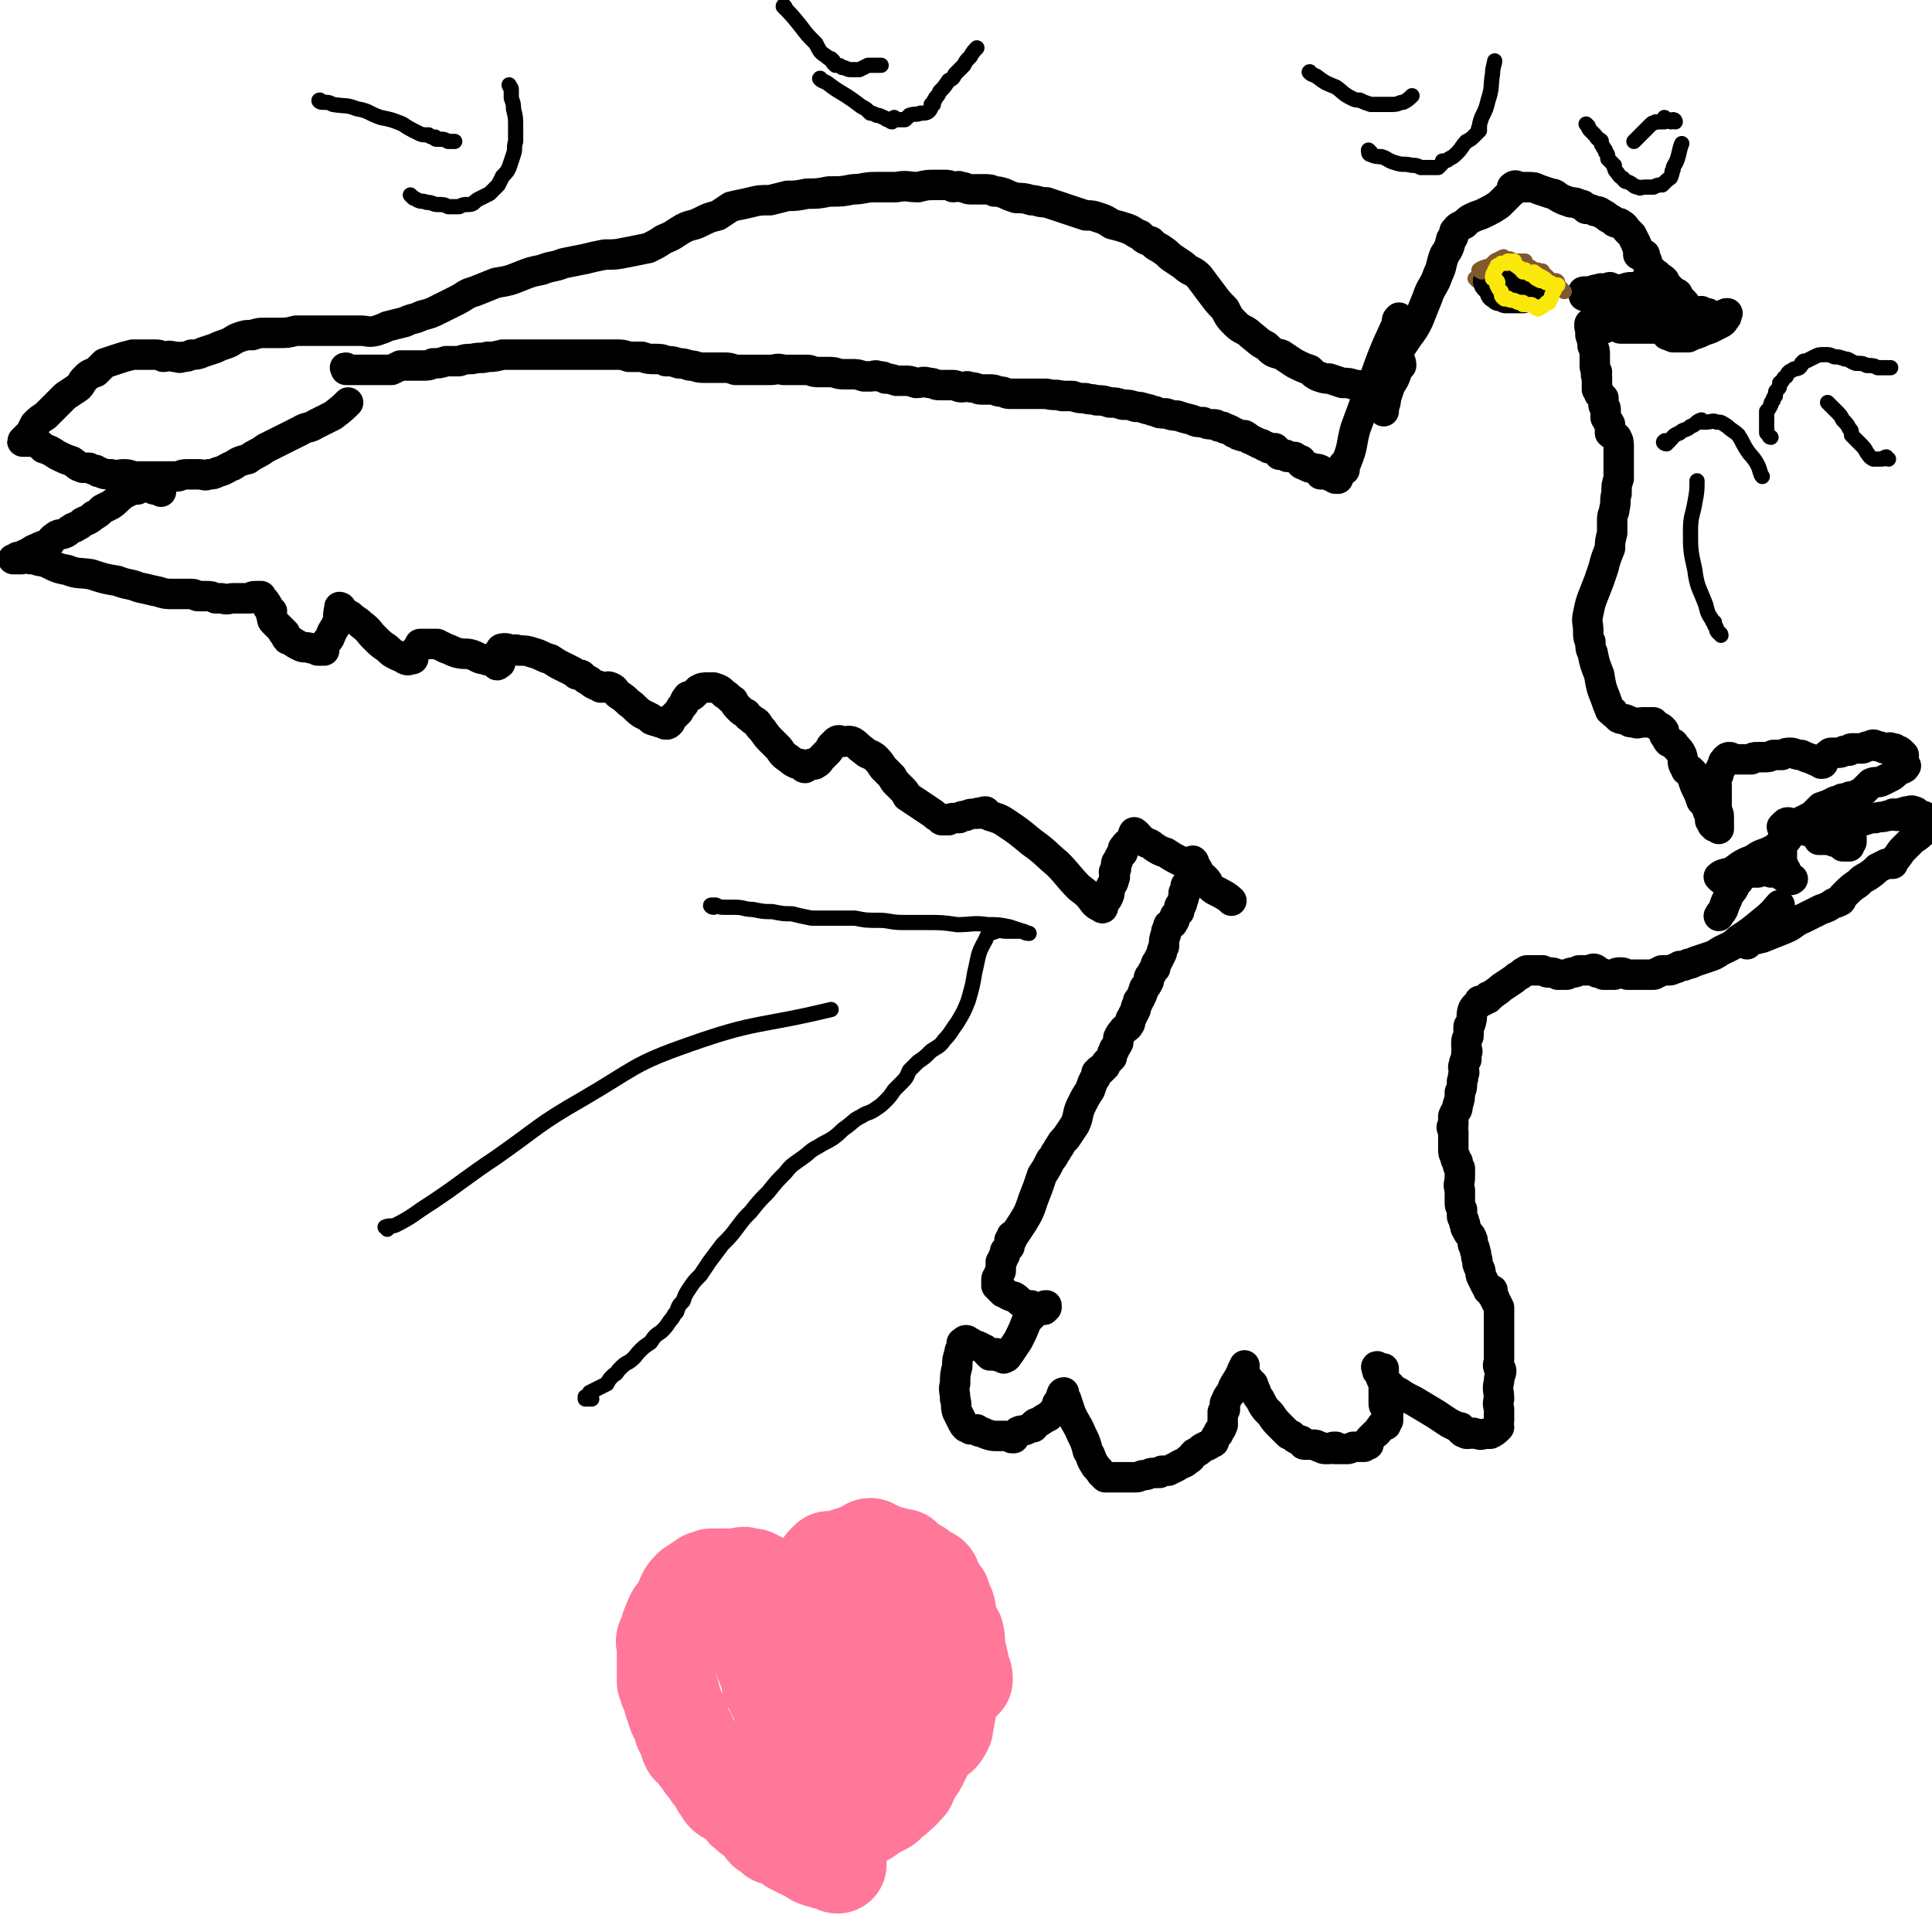 <svg viewBox='0 0 888 888' version='1.1' xmlns='http://www.w3.org/2000/svg' xmlns:xlink='http://www.w3.org/1999/xlink'><g fill='none' stroke='#000000' stroke-width='14' stroke-linecap='round' stroke-linejoin='round'><path d='M549,397c0,-1 -1,-2 -1,-1 0,0 0,1 0,2 0,1 1,1 0,3 0,1 0,1 -1,3 0,0 0,0 0,1 -1,1 -1,1 -1,1 0,1 0,1 0,1 0,0 0,0 -1,0 0,1 0,1 0,2 -1,0 0,0 0,1 -1,0 -1,0 -1,1 0,1 0,1 0,2 -1,1 0,1 -1,3 0,0 -1,0 -1,1 0,1 0,1 0,2 -1,1 -1,1 -2,2 0,2 0,2 -1,3 0,1 0,0 -1,1 -1,0 -1,0 -1,1 -1,2 -1,2 -1,3 -1,3 -1,3 -1,6 -1,2 -1,2 -1,3 -1,2 -1,2 -2,4 -1,1 -1,2 -1,3 -1,1 -1,1 -2,3 -1,1 -1,1 -1,3 -1,2 -1,2 -2,3 -1,3 -1,3 -2,5 -1,1 -1,1 -1,2 -1,2 -1,2 -1,3 -1,2 -1,2 -2,4 -1,1 0,2 -1,3 -1,2 -2,1 -3,3 -1,1 -1,1 -2,3 0,1 0,1 0,2 0,1 -1,1 -1,2 -1,1 -1,1 -1,2 -1,1 -1,2 -1,3 -1,1 -1,1 -2,2 -1,1 -1,1 -1,2 -1,1 -1,0 -1,1 -1,0 -1,0 -1,1 -1,0 -1,0 -1,0 0,1 0,1 -1,1 0,1 0,2 -1,3 -1,2 -1,2 -2,5 -2,3 -2,3 -4,7 -2,4 -1,5 -3,9 -2,3 -2,3 -4,6 -2,2 -2,2 -3,4 -1,1 -1,2 -2,3 -1,2 -1,2 -2,3 -2,4 -2,4 -4,7 -2,6 -2,6 -4,11 -2,6 -2,6 -5,11 -2,3 -2,3 -4,6 -1,1 0,1 -1,1 0,0 0,0 0,0 0,-1 0,-1 0,-1 0,0 0,0 0,1 0,0 0,0 0,1 0,0 -1,0 -1,0 0,0 0,1 0,1 0,1 0,1 0,2 -1,1 -1,1 -2,2 0,2 0,2 -1,3 0,1 0,1 -1,2 0,1 0,1 0,2 0,0 0,0 0,0 0,1 0,1 0,2 0,1 -1,1 -1,2 0,1 -1,1 -1,2 0,2 0,2 0,3 0,0 1,0 1,1 0,0 1,0 1,1 1,0 0,0 1,1 1,0 1,0 2,1 2,1 2,1 3,1 2,1 2,2 4,3 2,1 2,1 4,1 2,1 2,1 4,2 1,0 1,0 2,0 0,-1 0,0 0,0 1,-1 1,-1 1,-1 0,0 0,-1 0,-1 -1,0 -1,0 -2,1 -1,0 -1,0 -2,1 0,0 0,0 -1,1 0,0 0,0 0,0 -2,2 -2,2 -4,4 -2,5 -2,5 -4,9 -2,3 -2,3 -4,6 -1,1 -1,2 -2,2 -1,1 -1,0 -1,-1 -1,0 -1,0 -1,0 -1,0 -1,1 -2,0 0,0 0,0 0,-1 -1,0 -1,0 -1,1 -1,0 -1,0 -1,0 -1,0 -1,0 -1,0 -1,-1 -1,-1 -1,-1 -1,-1 -1,-2 -2,-2 -3,-2 -3,-1 -6,-3 -1,0 -1,-1 -2,-1 -1,0 -1,1 -1,1 -1,0 -1,0 -1,1 0,0 0,0 0,1 -1,2 -1,2 -1,3 -1,3 -1,3 -1,6 -1,4 -1,4 -1,8 -1,3 0,3 0,7 1,3 0,3 1,6 1,2 1,2 2,4 1,2 1,2 2,3 1,0 1,0 2,1 1,0 2,0 3,0 0,0 0,0 0,0 1,1 1,1 1,1 1,0 1,0 3,1 3,1 3,1 5,1 2,0 2,0 4,0 1,0 1,0 2,0 1,0 1,1 1,1 0,0 1,0 1,0 1,-2 1,-2 2,-3 2,-1 2,0 4,-1 2,-1 2,-1 3,-1 0,-1 0,-1 0,-1 1,-1 1,-1 2,-1 3,-2 3,-2 5,-3 3,-3 3,-3 4,-6 2,-2 1,-2 2,-4 0,-1 1,-1 1,-1 0,0 0,0 0,1 0,1 0,1 1,2 1,3 1,3 2,6 2,5 3,5 5,10 2,4 2,4 3,8 2,3 1,3 3,6 1,2 2,2 3,4 1,1 1,1 2,2 0,0 0,0 0,0 0,0 0,0 1,0 0,0 0,0 1,0 2,0 2,0 3,0 2,0 2,0 4,0 3,0 3,0 5,0 2,0 2,-1 4,-1 2,0 2,-1 4,-1 1,0 1,0 3,0 0,0 0,0 1,-1 1,0 2,0 3,0 2,-1 2,-1 4,-2 3,-2 3,-1 5,-3 2,-1 1,-1 3,-3 2,-1 2,-1 3,-2 3,-2 3,-1 5,-3 1,0 1,0 1,-1 1,-2 1,-2 2,-3 0,-1 0,-1 1,-2 0,0 0,0 0,0 1,-1 0,-1 1,-2 0,-1 0,-1 0,-3 0,-1 0,-1 0,-3 0,0 0,0 1,-1 0,-1 0,-1 0,-3 1,-2 1,-3 3,-5 1,-4 2,-4 4,-8 1,-2 1,-3 2,-4 0,-1 0,0 0,1 -1,1 -1,1 0,2 0,1 0,1 1,2 1,1 1,1 2,3 1,0 1,0 1,1 1,1 0,1 1,2 1,2 0,2 2,4 2,4 2,4 5,7 2,3 2,3 5,6 1,1 1,1 3,3 1,1 1,0 2,1 1,1 1,1 3,2 1,0 1,0 2,1 0,1 0,1 1,1 0,0 0,0 1,0 1,0 1,0 2,0 2,0 2,0 3,1 1,0 1,0 1,0 1,1 1,1 3,1 0,0 0,0 1,0 1,0 1,-1 2,-1 1,0 1,0 1,0 0,1 -1,1 0,1 0,0 0,0 1,0 2,0 2,0 4,0 1,0 1,0 3,-1 1,0 1,0 2,0 1,0 1,0 3,0 1,-1 1,-1 2,-1 0,-1 -1,-1 0,-1 0,-1 0,-1 1,-2 1,-1 1,-1 2,-2 2,-1 1,-2 3,-3 0,-1 0,-1 1,-1 0,0 1,0 1,0 0,-1 0,-1 1,-2 0,0 -1,0 0,-1 0,-1 0,-1 0,-2 0,0 0,0 0,0 0,-1 0,-1 0,-1 -1,-1 -1,-1 -1,-2 0,0 0,0 0,0 -1,-1 -1,-1 -1,-2 0,-3 0,-3 0,-7 0,-3 0,-3 0,-6 0,-1 0,-1 0,-2 0,-1 0,-1 0,-1 0,0 -1,0 -1,0 -1,0 -1,0 -1,0 -1,0 -1,-1 -1,-1 -1,0 0,1 0,2 0,1 1,0 1,1 1,1 0,1 1,3 1,1 1,1 2,2 1,0 1,0 2,1 0,0 0,0 0,1 2,1 2,1 4,2 3,2 3,2 7,4 5,3 5,3 10,6 3,2 3,2 6,4 2,1 2,1 4,2 1,0 1,0 1,0 1,0 0,1 0,1 1,1 1,1 1,1 1,1 1,0 2,1 1,0 1,0 1,0 2,0 2,-1 3,0 1,0 1,0 1,0 2,1 2,0 4,0 1,0 1,0 2,0 2,-1 2,-1 4,-3 0,0 0,0 0,0 0,0 0,0 0,0 -1,-2 0,-2 0,-3 0,-1 0,-1 0,-1 0,-2 0,-2 0,-3 0,0 0,0 0,-1 0,-2 -1,-2 0,-5 0,-4 -1,-4 0,-8 0,-3 1,-3 1,-5 0,-1 -1,-1 -1,-1 0,0 0,0 0,0 -1,-2 0,-2 0,-4 0,-5 0,-5 0,-9 0,-5 0,-5 0,-10 0,-2 0,-3 0,-5 -1,-2 -1,-2 -2,-4 0,-1 -1,-1 -1,-2 0,-1 0,-1 0,-2 -1,0 -1,1 -2,0 0,0 0,-1 -1,-2 -1,-2 -1,-2 -2,-4 -1,-2 0,-2 -1,-4 -1,-2 -1,-2 -1,-4 -1,-2 0,-2 -1,-4 0,-1 0,-1 -1,-3 0,-2 0,-2 -1,-4 -1,-1 -1,-1 -2,-3 -1,-1 0,-2 -1,-3 0,-2 -1,-2 -1,-3 0,-2 0,-2 0,-3 -1,-2 -1,-2 -1,-3 0,-3 0,-3 0,-6 -1,-3 0,-3 0,-6 0,-2 0,-2 0,-4 -1,-1 -1,-1 -1,-3 -1,-1 -1,-1 -1,-2 -1,-2 -1,-2 -1,-4 0,-2 0,-2 0,-4 0,-2 0,-2 0,-4 -1,-2 -1,-2 0,-3 0,-2 0,-2 0,-4 1,-3 2,-2 2,-5 1,-3 1,-3 1,-6 1,-2 1,-2 1,-5 1,-2 0,-2 1,-4 0,-2 -1,-2 0,-4 0,-1 0,-1 1,-2 0,-1 0,-1 0,-3 1,-1 0,-1 0,-3 0,-1 0,-1 0,-2 0,-2 1,-2 1,-3 0,-2 0,-2 0,-3 0,0 0,0 0,-1 0,0 0,0 0,0 0,-1 1,-1 1,-2 1,-3 0,-3 1,-6 1,-2 2,-2 3,-3 0,-1 0,0 1,-1 0,0 -1,0 -1,0 1,0 1,0 2,0 1,-1 1,-1 2,-1 0,-1 0,-1 0,-1 1,0 1,0 1,0 2,-2 3,-2 5,-4 3,-2 3,-2 6,-4 2,-2 2,-1 4,-3 1,0 1,-1 2,-1 1,0 2,0 3,0 1,0 1,0 2,0 1,0 1,0 2,0 2,1 2,1 3,1 2,0 2,0 4,1 2,0 2,0 4,0 1,0 1,-1 3,-1 2,0 2,-1 3,-1 2,0 2,0 3,0 1,0 1,0 2,0 1,-1 2,-1 3,0 0,0 0,1 0,1 0,0 1,0 1,0 1,0 1,0 2,1 1,0 1,0 1,0 2,0 2,0 4,0 1,-1 1,-1 3,-1 1,0 1,0 3,1 0,0 0,0 1,0 0,0 0,0 0,0 2,0 2,0 3,0 1,0 1,0 1,0 1,0 1,0 2,0 0,0 0,0 0,0 2,0 2,0 3,0 1,0 1,0 2,0 1,0 1,-1 2,-1 1,0 1,-1 2,-1 2,0 2,0 3,0 1,0 1,0 3,-1 1,0 1,0 2,-1 2,0 2,0 4,-1 1,0 1,0 3,-1 3,-1 3,-1 6,-2 3,-1 3,-1 6,-3 4,-2 5,-2 8,-5 6,-4 6,-4 12,-9 4,-3 6,-6 7,-7 '/><path d='M803,434c0,0 -2,-1 -1,-1 3,-1 4,-1 8,-2 5,-2 5,-2 10,-4 5,-2 4,-3 9,-5 4,-2 4,-2 8,-4 3,-1 3,-1 6,-3 1,0 1,0 3,-1 1,-1 0,-1 1,-2 0,0 0,0 1,-1 3,-3 3,-3 6,-5 2,-2 2,-2 4,-3 3,-2 3,-2 5,-4 2,-1 2,-1 4,-2 1,0 1,0 2,0 1,0 1,0 1,0 0,0 0,-1 0,-1 2,-2 2,-2 4,-5 2,-2 2,-2 5,-5 3,-2 3,-2 6,-5 1,-1 1,-2 3,-3 0,-1 1,-1 2,-1 0,0 -2,0 -2,0 -1,0 -1,-1 -1,-1 0,0 0,1 0,1 -1,-1 -1,-1 -2,-1 -1,-1 -1,-1 -1,-1 0,0 0,0 0,0 -1,0 -1,0 -2,0 -1,-1 -1,-2 -2,-2 -2,-1 -2,0 -3,0 -1,0 -1,0 -1,0 0,0 0,1 -1,1 -1,0 -1,-1 -1,0 -1,0 -1,0 -2,0 0,0 0,1 0,1 -1,0 -1,-1 -1,-1 -1,0 -1,0 -1,0 -1,1 -1,1 -3,1 -2,1 -2,0 -5,1 -2,0 -2,0 -5,1 -3,0 -3,-1 -6,0 -2,0 -2,0 -4,0 -1,0 -1,0 -1,0 -1,0 -1,0 -1,0 0,0 0,1 0,1 1,0 1,0 2,1 1,0 1,0 2,1 1,1 0,1 1,2 0,2 0,2 1,3 0,0 0,0 0,1 0,1 0,1 0,1 0,0 0,0 0,0 -1,1 -1,1 -1,1 0,1 0,1 0,1 -1,0 -1,0 -2,0 0,0 0,-1 0,-1 -1,0 -1,1 -1,1 -1,-1 -1,-1 -2,-2 0,0 0,0 0,0 -1,0 -1,0 -1,0 -2,0 -2,-1 -3,-1 -2,0 -2,0 -3,0 -1,0 -1,0 -2,0 0,0 0,0 0,0 -1,-2 -1,-2 -2,-3 -1,-1 -1,0 -2,-1 -2,0 -2,0 -3,-1 -1,0 -1,-1 -2,-1 -1,0 -1,0 -1,0 -1,0 -1,0 -1,0 -1,0 -1,0 -2,0 -1,-1 -1,-1 -1,-2 -1,0 -1,0 -2,1 0,0 0,0 -1,1 0,0 1,0 1,0 0,1 1,1 1,1 0,1 0,1 0,1 -1,1 0,1 0,2 -1,1 -1,1 -1,3 -1,2 -1,2 -1,5 0,1 0,1 0,3 0,1 0,1 0,2 0,0 0,0 0,0 0,0 0,0 0,1 1,0 1,0 1,1 1,1 1,1 1,2 1,1 1,1 1,2 0,1 0,1 0,1 0,0 0,0 0,0 0,0 0,0 1,0 0,0 1,0 1,0 0,0 -1,1 -1,0 -1,0 -1,-1 -2,-2 -1,0 -1,1 -1,1 -2,-1 -1,-2 -2,-2 -2,-1 -2,0 -4,0 -3,-1 -3,-1 -6,0 -2,0 -2,0 -4,0 -1,1 -1,0 -3,0 0,0 0,1 -1,1 0,0 0,0 -1,0 0,0 -1,0 -1,0 0,0 1,0 1,1 0,0 0,0 0,1 0,1 0,1 0,1 -1,1 -1,1 -2,3 -1,2 -2,2 -3,5 -1,2 -1,2 -2,5 -1,2 -1,1 -2,3 '/><path d='M791,404c0,0 -1,-1 -1,-1 2,-2 4,-1 7,-3 4,-3 4,-3 9,-5 4,-3 4,-2 8,-4 2,-1 2,-1 4,-3 1,-1 2,-1 3,-2 1,-1 1,-2 2,-3 1,-2 1,-2 2,-3 2,-2 2,-2 4,-3 2,-1 2,-1 4,-2 2,-2 2,-2 4,-4 3,-1 3,-1 5,-2 2,-1 2,-1 3,-1 2,-1 1,-1 3,-1 0,0 0,0 1,0 0,0 0,0 0,0 1,-1 1,-1 3,-1 2,-1 2,-1 4,-2 2,-2 2,-2 4,-4 2,-1 3,0 5,-1 2,-1 2,-1 4,-2 2,-1 2,-2 4,-3 1,-1 1,0 2,-1 1,0 0,-1 1,-1 0,0 0,0 0,0 0,0 -1,0 -1,0 0,-1 0,-2 0,-3 0,-1 0,-1 0,-2 -1,-1 -1,-1 -1,-1 -1,-1 -1,-1 -2,-1 -1,-1 -1,-1 -2,-1 -2,-1 -2,0 -4,0 -2,-1 -2,-1 -3,-1 -2,-1 -2,-1 -4,0 -2,0 -2,1 -3,1 -1,0 -2,0 -3,0 -1,0 -1,0 -2,0 -1,0 -1,1 -1,1 -1,0 -1,0 -2,0 -1,0 -1,1 -3,1 -1,0 -1,0 -3,0 -1,0 -1,0 -1,1 -1,0 -1,0 -1,0 -1,1 -1,1 -1,1 -1,1 -1,1 -1,2 0,1 0,1 -1,1 0,0 0,-1 -1,-1 -1,0 -1,0 -3,-1 -3,-1 -3,-1 -5,-2 -3,0 -3,-1 -5,-1 -2,0 -2,0 -4,1 -2,0 -2,0 -4,0 -2,1 -2,1 -4,1 -1,0 -1,0 -3,0 -2,0 -2,0 -3,1 -2,0 -2,0 -4,0 -1,0 -1,0 -3,0 -2,0 -2,-1 -3,-1 -1,0 -1,0 -2,1 0,0 0,0 0,1 -1,0 -1,0 -1,1 -1,2 -1,2 -2,4 0,2 -1,2 -1,3 -1,1 -1,1 -1,2 0,1 1,1 1,1 0,1 0,1 0,1 0,1 0,1 0,1 0,3 0,3 0,5 0,3 0,3 0,5 1,1 1,1 1,3 0,0 0,0 0,1 0,0 0,0 0,0 0,1 0,1 0,2 0,1 0,1 0,2 0,0 -1,-1 -1,-1 0,0 0,0 -1,0 0,-1 0,-1 -1,-1 0,-1 1,-1 1,-1 -1,-1 -2,0 -2,-1 0,0 0,-1 0,-1 0,-2 0,-2 -1,-3 -1,-3 -1,-3 -3,-5 -1,-3 -1,-3 -2,-5 -1,-2 -1,-2 -2,-5 0,-1 0,-1 0,-3 -1,0 -1,0 -1,-1 -1,0 -1,0 -2,0 0,-1 0,-1 -1,-2 -1,-2 0,-2 -1,-5 -1,-2 -1,-2 -3,-4 -1,-2 -1,-1 -3,-2 -1,-1 -1,-2 -2,-3 0,0 0,0 0,0 0,0 0,0 0,0 0,-2 0,-2 -1,-3 -1,-1 -2,-1 -3,-2 0,0 0,0 -1,-1 0,0 -1,0 -1,0 0,0 0,0 -1,0 -1,0 -1,0 -3,0 -2,0 -2,1 -4,0 -2,0 -2,0 -3,-1 -2,-1 -2,0 -4,-1 -1,-1 -1,-1 -2,-2 -1,0 0,-1 -1,-1 -1,-1 -1,0 -1,-1 -1,-2 -1,-2 -2,-5 -2,-5 -2,-5 -3,-11 -2,-5 -2,-5 -3,-10 -1,-2 -1,-2 -1,-5 -1,-2 -1,-2 -1,-5 0,-4 -1,-4 0,-8 1,-5 1,-5 3,-10 2,-5 2,-5 4,-11 1,-4 1,-4 3,-9 0,-3 0,-3 1,-7 0,-3 0,-3 0,-6 0,-3 1,-3 1,-5 1,-4 0,-4 1,-7 0,-4 0,-4 1,-7 0,-4 0,-4 0,-8 0,-3 0,-3 0,-6 0,-3 0,-3 -1,-5 -1,-1 -2,-1 -3,-2 0,-2 0,-2 0,-4 -1,-2 -1,-1 -2,-3 0,-2 0,-2 0,-4 0,-1 -1,-1 -1,-2 0,-1 0,-1 0,-3 -1,-1 -1,-1 -2,-2 0,-1 0,-1 -1,-2 0,-1 0,-1 0,-2 0,-2 0,-2 0,-4 -1,-1 0,-1 0,-2 -1,-2 -1,-2 -1,-3 0,-1 0,-1 0,-2 0,-1 0,-1 0,-3 0,-2 0,-2 -1,-4 0,-2 0,-2 -1,-5 0,0 0,0 0,-1 0,-1 0,-1 0,-3 -1,-1 0,-2 0,-1 0,0 -1,1 0,2 0,0 0,0 0,0 1,0 1,0 1,0 1,0 1,0 2,0 1,0 1,0 1,0 1,0 1,0 2,0 1,0 1,-1 2,-1 2,0 2,0 3,0 2,0 2,1 3,1 2,0 2,0 4,0 3,0 3,0 6,0 2,0 2,0 4,0 2,0 2,0 4,0 1,0 1,0 2,1 1,0 0,0 1,1 0,1 0,1 1,1 1,1 1,0 2,1 2,0 2,0 4,0 2,0 2,0 3,0 2,-1 2,-1 5,-2 2,-1 2,-1 5,-2 2,-1 2,-1 4,-2 2,-1 2,-1 3,-3 1,0 0,-1 1,-2 0,0 0,0 0,0 -1,0 -1,0 -2,1 -1,0 0,1 -1,1 -1,0 -1,0 -2,0 0,-1 0,0 0,0 -1,0 -1,0 -1,0 -1,0 -1,0 -1,0 -2,-1 -1,-1 -2,-2 -1,0 -1,0 -1,0 0,0 -1,0 -1,0 -1,0 -1,-1 -1,-1 -1,0 -1,1 -1,1 -1,0 -1,0 -2,-1 -1,0 -1,0 -2,-1 -2,-1 -2,-2 -3,-3 -2,-2 -2,-2 -3,-4 -2,-1 -2,-1 -4,-3 -1,-1 -1,-1 -2,-3 -1,-1 -1,-1 -3,-2 0,0 0,-1 -1,-1 -1,-1 -1,0 -1,-1 -1,-1 -1,-1 -2,-2 -1,-2 -1,-2 -1,-3 -1,-1 0,-1 -1,-2 0,0 0,0 0,-1 -1,0 -1,0 -1,0 -1,0 0,0 -1,0 0,-1 -1,0 -1,0 0,-1 0,-1 0,-2 0,-2 -1,-2 -1,-3 -1,-2 -1,-2 -2,-4 -1,-1 -1,-1 -2,-2 -1,-1 -1,-2 -3,-3 -1,-1 -1,0 -3,-1 -1,-1 -1,-1 -3,-2 -1,-1 -1,-1 -3,-2 -1,-1 -2,-1 -3,-1 -2,-1 -2,-1 -4,-1 -1,-1 -1,-2 -3,-2 -2,-1 -2,-1 -4,-1 -3,-1 -3,-1 -5,-2 -2,-1 -2,-2 -4,-2 -3,-1 -3,-1 -6,-2 -2,-1 -2,-1 -5,-1 -2,0 -2,0 -4,0 -1,-1 -2,-1 -3,0 0,0 1,1 1,1 0,1 0,0 -1,1 -1,1 -1,1 -2,2 -2,2 -2,2 -4,4 -3,2 -3,2 -7,4 -2,1 -3,1 -5,2 -2,1 -2,1 -4,3 -2,1 -3,1 -4,3 -1,0 0,1 -1,2 0,1 0,1 -1,2 -1,4 -1,4 -3,7 -2,5 -1,5 -3,9 -2,6 -3,5 -5,11 -2,5 -2,5 -4,10 -2,4 -2,4 -5,8 -2,3 -2,3 -4,6 -1,1 -1,1 -2,2 0,1 0,1 0,1 0,1 0,1 0,1 1,1 2,0 2,1 1,0 1,1 1,2 -1,1 -1,1 -2,3 -1,3 -1,3 -3,6 -1,3 -1,3 -2,6 0,3 -1,3 -1,5 0,0 0,1 0,1 0,0 0,-1 0,-1 0,-1 -1,0 -1,-1 0,-1 0,-1 0,-1 0,-1 0,-1 0,-1 0,0 0,0 0,0 -1,0 -1,0 -2,-1 0,0 0,0 0,-1 0,-1 0,-1 0,-1 -1,0 -1,1 -2,0 -1,0 0,-1 -1,-1 0,-1 0,-1 -1,-1 -1,-1 -1,-1 -3,-2 -1,-1 -1,-1 -3,-1 -3,-1 -3,-1 -6,-1 -3,-1 -3,-1 -6,-2 -2,0 -2,0 -5,-1 -2,-1 -2,-1 -4,-3 -3,-1 -3,-1 -7,-3 -3,-2 -3,-2 -6,-4 -4,-1 -4,-1 -7,-4 -4,-2 -3,-2 -7,-5 -3,-3 -4,-2 -7,-5 -3,-3 -3,-3 -5,-7 -3,-3 -3,-3 -6,-7 -3,-4 -3,-4 -6,-8 -3,-3 -4,-2 -7,-5 -3,-2 -3,-2 -6,-4 -2,-2 -2,-2 -5,-4 -2,-1 -2,-1 -4,-3 -3,-1 -3,-1 -5,-3 -3,-1 -3,-2 -6,-3 -3,-1 -3,-1 -7,-2 -3,-2 -3,-2 -6,-3 -3,-1 -3,-1 -6,-1 -3,-1 -3,-1 -6,-2 -3,-1 -3,-1 -6,-2 -3,-1 -3,-1 -6,-2 -4,0 -4,-1 -7,-1 -3,-1 -4,-1 -7,-1 -3,-1 -3,-1 -5,-2 -3,-1 -3,-1 -5,-1 -2,-1 -2,-1 -5,-1 -3,0 -3,0 -6,0 -2,0 -2,-1 -4,-1 -2,-1 -2,0 -4,0 -2,-1 -2,-1 -4,-1 -2,0 -2,0 -4,0 -4,0 -4,0 -8,1 -5,0 -5,-1 -10,0 -5,0 -5,0 -10,0 -5,0 -5,1 -10,1 -5,1 -5,1 -11,1 -5,1 -5,1 -10,1 -5,1 -5,1 -9,1 -4,1 -4,1 -8,2 -5,0 -5,0 -9,1 -4,1 -5,1 -9,2 -3,2 -3,2 -6,4 -4,1 -4,1 -8,3 -4,2 -4,1 -8,3 -5,3 -4,3 -9,5 -3,2 -3,2 -7,4 -5,1 -5,1 -10,2 -5,1 -5,1 -10,1 -5,1 -5,1 -9,2 -5,1 -5,1 -10,2 -5,2 -5,1 -10,3 -5,1 -5,1 -10,3 -5,2 -5,2 -11,3 -5,2 -5,2 -10,4 -4,1 -4,2 -8,4 -4,2 -4,2 -8,4 -4,2 -4,2 -8,3 -4,2 -4,1 -8,3 -4,1 -4,1 -8,2 -2,1 -2,1 -5,2 -4,1 -4,0 -7,0 -4,0 -4,0 -8,0 -4,0 -4,0 -8,0 -4,0 -4,0 -7,0 -4,0 -4,0 -7,0 -4,1 -4,1 -8,1 -3,0 -3,0 -6,0 -3,0 -3,0 -6,1 -3,0 -3,0 -6,1 -3,1 -3,2 -6,3 -3,1 -3,1 -5,2 -3,1 -3,1 -6,2 -2,1 -3,1 -5,1 -2,1 -2,1 -4,1 -2,1 -2,0 -3,0 0,0 0,0 0,0 -1,0 -1,0 -1,0 0,0 0,0 0,0 -3,-1 -3,0 -5,0 -2,-1 -2,-1 -4,-1 0,0 0,0 -1,0 0,0 0,0 0,0 -1,0 -1,0 -2,0 -4,0 -4,0 -7,0 -4,1 -4,1 -7,2 -3,1 -3,1 -6,2 -2,2 -2,2 -4,4 -3,1 -3,1 -5,3 -2,2 -1,2 -3,4 -3,2 -3,2 -6,4 -2,2 -2,2 -4,4 -3,3 -3,3 -5,5 -3,2 -3,2 -5,4 -1,2 -1,2 -2,4 -1,1 -1,1 -2,2 -1,1 -1,1 -1,1 -1,1 -1,1 0,1 0,0 0,0 0,0 1,-1 1,-1 2,0 2,0 2,0 3,0 2,1 2,1 4,3 3,1 3,1 6,3 4,2 4,2 7,3 3,2 2,2 5,3 2,0 2,0 3,0 2,1 2,1 3,1 1,1 1,1 2,1 2,1 2,1 5,1 3,1 3,0 6,0 3,0 3,1 6,1 4,0 4,0 7,0 2,0 2,0 5,0 3,0 3,0 6,0 2,0 2,-1 5,-1 2,0 2,0 5,0 3,0 3,1 5,0 2,0 2,0 4,-1 4,-1 4,-2 7,-3 3,-2 3,-2 7,-3 4,-3 4,-2 8,-5 4,-2 4,-2 8,-4 4,-2 4,-2 8,-4 3,-2 4,-1 7,-3 4,-2 4,-2 8,-4 4,-3 5,-4 7,-6 '/><path d='M160,170c-1,0 -1,-1 -1,-1 -1,0 0,0 0,1 1,0 1,0 3,0 2,0 2,0 3,0 2,0 2,0 4,0 1,0 1,0 2,0 1,0 1,0 3,0 1,0 1,0 2,0 2,0 2,0 4,0 2,-1 2,-1 4,-2 2,0 2,0 5,0 2,0 2,0 5,0 3,0 3,0 5,-1 3,0 3,0 6,-1 3,0 3,0 6,0 3,-1 3,-1 6,-1 4,-1 4,0 7,-1 3,0 3,0 7,-1 2,0 2,0 5,0 3,0 3,0 7,0 3,0 3,0 6,0 3,0 3,0 6,0 3,0 3,0 5,0 3,0 3,0 6,0 2,0 2,0 4,0 3,0 3,0 6,0 3,0 3,0 7,0 3,0 3,0 6,1 3,0 3,0 6,0 3,1 3,1 6,1 3,0 3,0 5,1 3,0 3,0 6,1 2,0 2,0 5,1 3,0 3,1 6,1 2,0 2,0 5,0 2,0 2,0 5,0 2,0 2,0 5,1 2,0 2,0 5,0 3,0 3,0 6,0 2,0 2,0 5,0 3,0 3,-1 6,0 2,0 2,0 5,0 3,0 3,0 6,0 2,0 2,1 5,1 2,0 3,0 5,0 4,0 3,1 7,1 2,0 2,0 4,0 2,0 2,0 5,1 1,0 1,0 3,0 2,0 2,-1 4,0 2,0 2,0 3,1 2,0 2,0 5,1 2,0 2,0 4,0 2,0 2,0 5,1 3,0 3,-1 6,0 3,0 2,1 5,1 3,0 3,0 6,0 2,0 2,1 4,1 2,0 2,-1 4,0 3,0 3,1 5,1 2,0 2,0 4,0 3,0 3,1 5,1 2,0 2,1 4,1 3,0 3,0 5,0 3,0 3,0 6,0 3,0 3,0 6,0 4,1 4,0 7,1 3,0 3,0 5,0 3,1 3,1 6,1 2,1 2,0 5,1 3,0 3,0 6,1 3,0 3,0 6,1 3,0 3,0 6,1 2,0 2,0 5,1 2,0 2,1 4,1 2,1 2,1 5,1 3,1 3,1 5,1 3,1 3,1 7,2 2,1 2,1 5,1 2,1 2,1 4,1 2,0 2,0 3,1 2,0 2,0 3,1 1,0 1,0 3,1 1,1 1,1 2,1 1,1 1,1 2,1 1,1 1,0 2,0 2,1 2,2 3,2 2,1 2,1 4,2 1,0 1,0 2,1 1,0 1,0 2,1 2,0 2,0 3,0 0,1 0,1 1,1 1,1 0,1 1,2 1,0 2,0 3,0 1,1 0,1 1,1 0,0 0,0 1,0 0,0 1,0 2,0 0,0 0,1 1,1 1,0 1,0 2,1 0,0 0,-1 0,0 0,0 0,0 0,1 1,1 1,0 2,1 2,1 2,1 3,1 2,1 2,0 4,1 0,0 0,1 0,1 0,0 0,0 0,1 0,0 0,0 1,0 1,0 1,0 2,0 1,0 1,1 2,1 1,0 1,1 2,1 0,0 0,0 0,0 1,0 1,0 1,0 '/><path d='M618,216c0,0 -1,-1 -1,-1 0,-2 2,-2 2,-3 3,-7 2,-8 4,-15 4,-11 4,-11 8,-21 5,-14 5,-14 11,-27 0,-2 0,-2 1,-3 '/><path d='M74,226c0,-1 0,-1 -1,-1 -1,-1 -1,0 -2,0 -1,0 -1,-1 -3,-1 -1,0 -1,0 -2,0 -1,0 -1,0 -2,0 -1,0 0,1 -1,1 -1,0 -1,0 -2,0 -2,1 -2,1 -4,2 -3,2 -3,3 -6,5 -2,1 -2,1 -4,2 -2,2 -2,2 -4,3 -2,2 -3,2 -5,3 -1,1 -1,1 -3,2 -1,1 -1,0 -2,1 -2,1 -1,1 -3,2 -2,1 -3,0 -5,2 -2,1 -1,2 -3,3 -3,1 -3,1 -5,2 -3,1 -3,2 -6,3 -1,1 -1,1 -3,1 -1,1 -2,1 -2,1 1,0 2,0 4,0 2,-1 2,-1 4,0 3,0 3,1 6,1 5,2 5,3 11,4 5,2 5,1 11,2 6,2 6,2 12,3 5,2 5,1 10,3 5,1 4,1 9,2 3,1 3,1 7,1 2,0 2,0 4,0 2,0 2,0 4,0 2,0 2,1 3,1 2,0 2,0 4,0 2,0 2,0 4,1 1,0 1,0 3,0 3,1 3,0 5,0 2,0 2,0 4,0 2,0 2,0 4,0 1,-1 1,-1 3,-1 1,0 1,0 2,0 0,0 0,0 0,0 0,0 0,0 0,1 0,0 1,0 1,1 1,0 1,1 1,1 1,1 1,1 1,2 1,1 1,1 2,2 0,1 -1,1 0,2 0,2 0,2 1,3 1,1 1,1 2,2 1,1 1,1 2,2 0,1 0,1 1,1 0,1 0,1 0,1 1,2 1,2 2,2 3,2 3,2 5,3 2,1 2,0 5,1 1,0 1,0 3,1 1,0 1,0 2,0 1,0 1,0 1,0 0,-1 0,-1 0,-2 1,-3 2,-2 3,-5 1,-3 2,-3 3,-6 1,-3 0,-3 1,-6 0,0 0,-1 0,-1 1,0 1,1 2,2 1,1 1,1 3,2 2,2 3,2 5,4 4,3 3,3 6,6 3,3 3,3 6,5 2,2 2,2 4,3 2,1 2,1 3,1 1,1 1,1 1,1 2,1 2,0 3,0 0,0 0,0 0,0 1,0 1,0 1,-1 0,-1 0,-1 1,-3 1,-1 1,-1 2,-3 0,0 1,0 1,0 0,0 0,0 0,0 2,0 2,0 3,0 2,0 2,0 4,0 2,1 2,1 4,2 3,1 2,1 5,2 4,1 4,0 7,1 3,1 3,2 6,2 1,1 1,0 3,1 1,0 1,-1 1,0 1,0 1,1 1,1 0,1 1,1 1,0 1,0 1,0 1,-1 -1,0 -1,0 -1,-1 0,-1 0,-1 0,-2 0,-1 0,-1 1,-2 0,-1 1,-1 2,-1 1,0 1,0 3,1 1,0 2,-1 3,0 4,0 4,0 7,1 4,1 4,2 8,3 3,2 3,2 5,3 2,1 2,1 4,2 2,1 2,1 3,2 2,0 2,0 3,1 1,1 1,1 3,2 1,1 1,1 3,2 1,0 1,0 2,1 0,0 0,0 0,0 1,0 1,0 2,0 1,0 1,-1 3,0 2,1 1,1 3,3 3,2 3,2 5,4 3,2 3,3 6,5 2,1 2,1 4,2 0,0 0,1 1,1 2,1 2,0 3,1 2,0 2,1 3,1 1,0 1,0 2,-1 0,0 0,0 0,0 1,-2 1,-2 2,-3 1,-1 1,-1 2,-2 1,-2 1,-2 2,-3 1,-1 0,-1 1,-2 0,-1 1,-1 1,-1 0,-1 0,-1 1,-1 1,0 1,0 2,-1 1,-1 1,-1 2,-2 2,-1 2,-1 5,-1 1,0 1,0 2,0 3,1 3,1 5,3 2,1 2,2 4,3 1,2 1,2 3,4 1,1 1,1 3,2 1,2 1,1 3,3 2,1 2,1 3,3 3,3 2,3 5,6 2,2 2,2 4,4 2,3 2,3 5,5 1,1 1,1 3,2 2,0 2,0 3,1 0,0 0,0 0,0 0,1 1,1 1,1 2,-1 1,-1 3,-2 1,0 1,1 2,0 2,-1 1,-1 3,-3 1,-1 1,-1 2,-2 1,-1 1,-1 2,-3 1,-1 1,-1 2,-2 1,-1 2,-1 3,0 2,0 3,-1 5,0 3,2 2,2 5,4 2,2 2,1 5,3 2,2 2,2 4,5 2,2 2,2 4,4 1,2 1,2 2,3 1,1 1,1 2,2 2,2 2,2 3,4 3,2 3,2 6,4 3,2 3,2 6,4 1,1 1,1 3,2 1,0 0,1 1,1 1,0 1,0 2,0 0,-1 0,0 1,0 1,-1 1,-1 3,-1 0,0 0,0 0,0 1,0 1,0 2,0 1,-1 1,-1 3,-1 2,-1 2,-1 5,-1 1,-1 1,0 2,0 1,-1 1,-1 2,-1 0,0 0,0 0,0 1,1 1,1 2,2 3,1 4,1 7,3 6,4 6,4 12,9 7,5 6,5 12,10 5,5 5,6 10,11 4,3 4,3 7,7 1,1 1,1 3,2 0,0 1,1 1,0 0,0 -1,-1 0,-2 0,-1 1,-1 2,-2 1,-2 1,-2 1,-4 1,-3 2,-3 2,-5 1,-1 0,-2 0,-3 0,-1 1,-1 1,-2 0,-1 0,-1 0,-2 0,-1 1,-1 1,-2 1,-2 1,-2 2,-3 0,-2 0,-2 1,-3 1,-2 2,-1 3,-3 1,-1 0,-1 1,-3 0,0 0,-1 1,0 0,0 0,0 1,1 1,1 0,1 2,2 2,2 3,1 5,3 3,2 3,2 6,3 3,2 3,2 7,4 2,1 2,1 4,2 2,1 2,0 3,1 1,1 1,2 1,3 2,1 2,1 3,2 2,2 1,3 4,5 4,2 6,3 8,5 '/><path d='M763,133c-1,0 -1,-1 -1,-1 -1,0 -2,1 -2,1 -2,0 -2,-1 -3,-1 0,-1 0,-2 0,-2 -1,0 -1,1 -3,1 -2,1 -2,1 -4,1 -3,0 -3,1 -5,1 -1,0 -1,0 -2,0 -1,0 -1,0 -2,0 -1,0 -1,-1 -1,-1 -1,0 -1,1 -2,1 -2,0 -2,-1 -3,0 -3,0 -3,1 -5,1 -1,0 -2,0 -2,0 -1,0 0,1 0,1 0,1 0,1 0,1 2,1 2,0 4,1 3,2 3,2 5,4 4,1 4,1 8,1 4,2 4,2 8,3 5,0 5,0 11,0 2,1 4,1 4,1 '/></g>
<g fill='none' stroke='#81592F' stroke-width='7' stroke-linecap='round' stroke-linejoin='round'><path d='M679,129c0,0 -1,-1 -1,-1 1,-1 2,-1 4,-2 1,-1 1,-1 3,-1 1,-1 1,-1 2,0 0,0 0,0 1,0 0,0 0,0 1,0 0,0 0,0 1,0 1,0 1,0 2,0 2,1 1,1 3,1 1,0 1,0 3,0 1,0 1,0 2,1 1,1 1,1 2,2 1,0 1,1 2,1 '/></g>
<g fill='none' stroke='#000000' stroke-width='14' stroke-linecap='round' stroke-linejoin='round'><path d='M700,133c0,0 0,0 -1,-1 -1,0 -1,0 -2,0 -1,-1 0,-1 -1,-1 0,-1 0,-1 0,-1 -1,0 -1,1 -2,1 0,-1 0,-1 0,-2 0,0 0,0 0,0 0,0 -1,0 -1,0 -1,0 -1,0 -1,0 0,0 0,0 0,0 -1,0 -1,0 -2,0 -2,0 -2,0 -3,0 -1,0 -1,0 -2,0 0,0 -1,0 -1,0 0,1 0,1 1,2 0,0 0,0 1,0 0,0 0,0 1,0 0,1 0,1 0,2 0,1 0,1 0,1 0,1 1,1 1,1 1,1 1,1 1,1 0,0 0,0 1,-1 0,0 0,-1 0,0 1,0 0,1 1,1 0,1 0,0 1,1 1,0 1,0 2,0 1,0 1,0 2,0 1,0 1,0 1,0 1,0 2,0 3,0 1,-1 1,-2 2,-3 1,0 2,0 2,0 0,0 -1,0 -1,0 -1,-1 -1,-1 -1,-2 -1,-2 0,-2 -1,-3 -1,-1 -1,-1 -2,-2 -1,0 -1,0 -1,1 0,0 0,0 0,0 -1,1 -1,1 -1,2 -1,2 -1,3 -2,4 '/></g>
<g fill='none' stroke='#81592F' stroke-width='7' stroke-linecap='round' stroke-linejoin='round'><path d='M681,125c0,0 -2,-1 -1,-1 1,-1 2,-1 5,-2 1,-1 1,-1 2,-2 2,-1 2,-1 4,-2 0,0 0,0 0,1 2,0 2,0 3,0 2,1 2,1 4,1 1,0 1,0 2,0 0,0 1,0 1,0 0,0 -1,1 0,1 0,1 0,1 1,1 2,1 2,1 3,2 2,0 2,0 3,1 1,0 1,-1 1,0 0,0 0,0 0,1 1,0 1,0 2,1 1,1 1,1 2,2 1,0 1,0 2,0 1,0 1,1 1,1 0,0 -1,0 0,1 0,0 0,0 1,1 1,1 1,1 2,2 '/></g>
<g fill='none' stroke='#FAE80B' stroke-width='7' stroke-linecap='round' stroke-linejoin='round'><path d='M711,130c0,0 -1,0 -1,-1 -1,0 -1,0 -2,0 -2,-1 -2,-1 -3,-2 -1,-1 -1,-1 -2,-1 -1,-1 -1,-1 -2,-1 0,-1 0,-1 0,-1 -1,0 -1,1 -1,1 -1,-1 -1,-2 -2,-2 -1,-1 -2,-1 -2,-2 -1,0 0,0 0,-1 0,0 0,1 -1,1 0,0 0,0 -1,-1 0,0 0,0 -1,0 0,0 0,0 0,1 -1,0 -1,0 -1,0 0,0 0,0 0,0 -1,0 -1,0 -2,0 0,0 0,0 -1,1 -1,0 -1,0 -1,1 -1,1 -1,1 -1,2 -1,1 -1,1 -1,3 0,0 0,0 0,0 0,0 1,0 1,0 1,1 1,1 1,1 1,1 0,1 0,2 1,2 1,2 2,3 0,2 0,2 1,3 1,1 1,0 2,0 1,1 1,1 2,1 2,0 2,1 3,1 1,0 1,0 2,0 0,1 0,1 0,1 1,0 1,0 2,0 1,0 1,0 2,0 1,1 1,1 2,1 1,1 0,1 1,1 0,0 0,0 1,-1 1,0 1,0 2,-1 0,0 0,0 1,-1 0,0 1,0 1,0 0,-1 0,-1 1,-2 0,-1 0,-1 1,-3 1,-1 0,-1 1,-2 0,-1 1,-1 1,-1 0,0 -1,0 -1,0 -1,0 -1,0 -1,0 -1,-1 -1,-1 -2,-1 -2,-2 -2,-2 -4,-3 -2,-1 -3,-2 -3,-2 '/></g>
<g fill='none' stroke='#000000' stroke-width='7' stroke-linecap='round' stroke-linejoin='round'><path d='M178,565c0,-1 -1,-1 -1,-1 2,-1 3,0 5,-1 8,-4 8,-5 16,-10 15,-10 15,-11 30,-21 20,-14 19,-15 40,-27 24,-14 23,-16 49,-25 31,-11 32,-8 65,-16 '/><path d='M328,417c-1,0 -2,-1 -1,-1 0,0 1,0 2,0 2,1 2,1 4,1 3,0 3,0 5,0 4,0 4,1 8,1 5,1 5,1 9,1 5,1 5,1 9,1 4,1 4,1 9,2 5,0 5,0 10,0 5,0 5,0 10,0 5,1 5,1 11,1 5,0 5,1 11,1 5,0 5,0 10,0 8,0 8,0 15,1 7,0 7,-1 14,0 5,0 5,0 10,1 3,1 3,1 6,2 1,1 3,1 3,1 -1,0 -2,-1 -3,-1 -1,0 -1,0 -2,0 -1,0 -1,0 -2,0 -1,0 -1,0 -1,0 -2,0 -2,0 -3,0 -2,0 -2,-1 -4,0 -3,1 -4,1 -5,4 -4,7 -3,7 -5,15 -1,6 -1,6 -3,13 -2,5 -2,5 -5,10 -3,4 -3,5 -6,8 -2,3 -3,3 -6,5 -3,3 -3,3 -6,5 -2,2 -2,2 -4,4 -1,2 -1,3 -3,5 -2,2 -2,2 -4,4 -2,3 -2,3 -4,5 -2,2 -2,2 -5,4 -3,2 -3,1 -6,3 -4,2 -3,2 -7,5 -3,2 -2,2 -6,5 -3,2 -4,2 -7,4 -4,2 -4,3 -7,5 -4,3 -5,3 -8,7 -4,4 -4,4 -8,9 -4,4 -4,4 -8,9 -3,3 -3,3 -6,7 -3,4 -3,4 -7,8 -3,4 -3,4 -6,8 -2,3 -2,3 -4,6 -3,3 -3,3 -5,6 -2,3 -2,3 -3,6 -2,2 -2,2 -3,5 -2,2 -1,2 -3,4 -2,3 -2,3 -4,5 -3,2 -3,2 -5,5 -3,2 -3,2 -5,4 -2,2 -2,3 -5,5 -2,1 -2,1 -4,3 -2,2 -1,2 -3,3 -2,2 -2,2 -3,4 -2,1 -2,1 -4,2 -2,1 -2,1 -4,2 0,1 0,1 -1,2 0,0 -1,0 -1,0 0,0 0,1 0,1 0,0 1,0 1,0 1,0 1,0 2,0 '/><path d='M148,47c-1,0 -2,-1 -1,-1 0,0 0,0 1,1 3,0 3,0 5,1 6,1 6,0 11,2 6,1 5,2 11,4 5,1 5,1 10,3 3,2 3,2 7,4 2,1 2,1 5,1 1,1 1,1 3,1 0,1 0,1 1,1 0,0 0,0 0,0 1,0 1,0 2,0 1,0 1,0 3,1 1,0 2,0 3,0 '/><path d='M190,91c-1,-1 -2,-2 -1,-1 0,0 1,1 3,2 2,1 2,0 4,1 3,0 3,1 5,1 3,0 3,0 5,1 3,0 3,0 5,0 2,-1 2,-1 4,-1 1,0 2,0 3,-1 1,-1 1,-1 3,-2 2,-1 2,-1 4,-2 2,-2 2,-2 4,-4 1,-2 1,-2 2,-4 2,-2 2,-2 3,-4 1,-3 1,-3 2,-6 1,-3 0,-3 1,-6 0,-3 0,-3 0,-7 0,-4 0,-4 -1,-8 0,-2 0,-2 -1,-5 0,-2 0,-2 0,-4 0,-1 -1,-1 -1,-2 '/><path d='M361,4c0,-1 -1,-2 -1,-1 3,3 4,4 8,9 3,4 3,4 7,8 2,4 2,4 5,6 1,1 1,1 2,1 0,0 0,0 1,1 0,0 -1,0 0,1 0,0 0,0 1,1 0,0 0,0 0,0 2,0 2,0 3,1 2,0 2,1 4,1 2,0 2,0 4,0 2,-1 2,-1 4,-2 3,0 5,0 6,0 '/><path d='M378,37c0,0 -2,-1 -1,-1 0,1 1,1 3,2 4,3 4,3 9,6 3,2 3,2 7,5 2,1 2,1 4,3 1,0 1,0 3,1 1,0 1,0 3,1 1,0 1,1 2,1 1,0 1,1 2,1 1,-1 1,-1 1,-2 0,0 0,1 1,1 1,0 1,0 3,0 0,0 0,0 1,0 1,-1 1,-1 2,-2 0,0 0,0 0,0 3,-1 3,0 5,-1 2,0 3,0 4,-1 1,-1 1,-2 1,-3 1,0 1,0 1,0 0,-1 0,-1 0,-1 0,-1 1,-1 1,-2 1,-1 1,-1 2,-3 2,-2 2,-2 4,-5 2,-1 2,-1 3,-3 2,-2 2,-2 4,-4 1,-2 1,-2 3,-4 1,-2 2,-3 3,-4 '/><path d='M603,34c0,0 -2,-1 -1,-1 0,1 1,1 3,2 4,3 4,3 9,5 3,2 3,3 7,5 2,1 2,1 4,1 2,1 2,1 5,2 2,0 2,0 5,0 3,0 3,0 5,0 3,0 3,-1 5,-1 2,-1 3,-2 4,-3 '/><path d='M630,70c0,0 -1,-1 -1,-1 0,1 0,2 1,2 2,1 3,1 5,1 3,1 3,2 7,3 3,1 3,0 7,1 2,0 2,0 4,1 3,0 3,0 5,0 1,0 2,0 3,0 1,-1 1,-1 1,-1 1,-1 1,-1 1,-2 1,0 2,0 3,-1 2,-1 2,-1 4,-3 2,-2 2,-3 4,-5 2,-1 2,-1 4,-3 1,-1 1,-1 2,-2 0,-1 -1,-1 0,-1 0,-2 0,-2 1,-5 2,-4 2,-4 3,-8 2,-6 1,-6 2,-12 0,-3 1,-5 1,-6 '/><path d='M770,56c0,0 0,-1 -1,-1 -1,0 -1,1 -1,1 -1,-1 -1,-1 -2,-1 -1,-1 -1,-1 -1,-1 0,0 0,0 0,1 0,0 0,1 0,1 0,0 -1,-1 -1,0 -1,0 -1,0 -1,0 -1,0 -1,0 -1,0 -1,0 -1,0 -1,0 -1,1 -1,0 -2,1 -2,2 -2,2 -4,4 -1,1 -1,1 -3,3 0,0 -1,1 -1,1 '/><path d='M730,58c0,0 -1,-1 -1,-1 1,1 1,2 2,3 1,1 1,1 2,2 1,1 1,2 2,2 0,1 1,0 1,1 0,0 0,1 0,1 0,1 1,1 1,2 1,1 1,1 1,2 1,1 1,1 1,3 1,1 1,1 2,2 0,0 0,0 0,0 1,1 0,1 1,1 0,1 0,2 1,3 1,1 1,2 3,3 1,2 1,1 3,2 2,1 2,2 4,2 1,1 1,0 3,0 2,0 2,0 4,0 2,-1 2,-1 4,-1 1,-1 1,-1 2,-2 1,-1 2,-1 2,-2 1,-2 0,-2 1,-3 0,-2 1,-2 2,-5 1,-3 1,-5 2,-7 '/><path d='M868,211c-1,0 -1,-1 -1,-1 -1,0 -1,1 -2,1 -1,0 -1,0 -2,0 -1,0 -2,0 -2,0 -2,-1 -2,-2 -3,-3 -1,-2 -1,-2 -3,-4 -1,-1 -1,-1 -2,-2 -1,-1 -1,-1 -2,-2 0,-2 0,-2 -1,-3 -1,-2 -1,-2 -3,-4 -1,-2 -1,-2 -3,-4 -2,-2 -3,-3 -4,-4 '/><path d='M814,201c-1,0 -1,-1 -1,-1 -1,-1 -1,-1 -1,-1 0,-3 0,-3 0,-5 0,-3 0,-3 0,-5 1,-1 1,-1 2,-3 0,-1 0,-1 1,-2 0,-1 0,-1 1,-2 0,-2 0,-2 1,-3 1,-1 1,-1 1,-3 2,-1 1,-2 3,-3 1,-2 1,-2 3,-3 1,-1 1,0 3,-1 1,-1 1,-1 1,-2 1,-1 1,-1 1,-1 1,0 1,0 1,0 2,-1 2,-1 4,-2 2,-1 2,-1 5,-1 2,0 2,0 4,1 2,0 2,0 5,1 2,0 2,1 5,2 3,0 3,0 5,1 3,0 3,0 5,1 3,0 5,0 6,0 '/><path d='M791,292c0,-1 -1,-1 -1,-1 0,-1 0,0 0,0 -1,-1 -1,-1 -1,-2 0,-1 -1,-1 -1,-2 0,-1 0,-1 0,-1 0,0 -1,0 -1,-1 -2,-3 -2,-3 -3,-7 -3,-8 -4,-8 -5,-16 -2,-9 -2,-9 -2,-18 0,-7 1,-7 2,-13 1,-5 1,-6 1,-10 '/><path d='M766,204c-1,0 -2,-1 -1,-1 0,-1 1,0 2,0 2,-2 2,-3 5,-4 2,-2 3,-1 5,-3 3,-1 2,-2 5,-3 0,0 0,0 0,1 1,0 1,0 1,0 1,0 1,0 1,0 3,0 3,-1 5,0 2,0 2,0 5,2 2,2 3,2 5,4 2,3 2,4 4,7 2,3 3,3 5,7 1,2 1,4 2,5 '/></g>
<g fill='none' stroke='#FF7799' stroke-width='45' stroke-linecap='round' stroke-linejoin='round'><path d='M385,857c-1,0 -1,-1 -1,-1 -3,-1 -3,0 -5,-1 -4,-1 -4,-1 -7,-3 -4,-2 -4,-2 -8,-4 -2,-2 -2,-3 -5,-4 -1,-1 -1,0 -3,0 -1,-1 -1,-1 -2,-2 0,0 0,0 -1,-1 -1,0 -1,0 -1,0 -1,-1 0,-1 -1,-2 -2,-2 -2,-2 -3,-3 -1,-1 -2,-1 -3,-2 0,-1 0,-1 -1,-2 0,0 0,0 -1,0 0,0 -1,0 -1,-1 -1,-1 -1,-1 -2,-2 -1,-1 -1,-1 -2,-2 -1,-1 -1,-1 -2,-2 -1,0 -1,0 -1,0 -1,0 -1,0 -2,-1 -1,-2 -1,-2 -2,-3 -1,-2 -1,-2 -2,-4 -1,-1 -1,-1 -2,-2 0,-1 0,-1 -1,-2 -1,-1 -1,-1 -2,-2 -1,-2 -1,-2 -2,-3 -1,-1 -1,-1 -1,-2 -1,-1 -1,-1 -2,-2 0,-1 0,0 -1,-1 0,0 -1,0 -1,-1 -1,-1 0,-2 -1,-4 -1,-1 -1,-1 -2,-3 -1,-2 0,-2 -1,-3 0,-2 0,-2 -1,-3 -1,-1 -1,-1 -1,-2 -1,-2 -1,-2 -1,-3 -1,-2 -1,-2 -1,-3 -1,-2 0,-2 -1,-3 0,-1 0,-1 -1,-2 0,-1 0,-1 0,-3 0,0 0,0 -1,0 0,-1 0,0 0,0 0,-2 0,-2 0,-4 0,-2 0,-2 0,-4 0,-1 0,-1 0,-3 0,0 0,0 0,-1 0,0 0,0 0,0 0,-2 0,-2 0,-4 0,-2 -1,-2 0,-4 1,-2 2,-2 2,-3 0,-1 -1,-1 0,-2 0,-1 0,-1 1,-2 0,-1 0,0 0,-1 1,-1 0,-1 1,-2 0,-1 1,-1 2,-2 1,-1 1,-1 2,-3 1,-2 0,-2 1,-4 1,-2 1,-2 3,-4 2,-1 2,-1 3,-2 2,-1 2,-1 3,-2 1,0 1,0 3,0 0,0 0,-1 0,-1 1,0 2,0 3,0 1,0 1,0 3,0 2,0 2,0 3,0 2,0 2,0 4,0 2,-1 2,-1 3,0 2,0 2,0 3,0 2,1 2,1 4,2 1,1 1,1 3,3 2,1 2,1 4,3 1,0 1,0 2,1 0,1 0,1 0,1 1,1 1,1 2,1 1,1 1,1 2,2 1,2 1,2 2,3 1,2 1,1 2,3 0,0 1,0 1,0 0,0 -1,0 -1,0 -1,-1 0,-1 0,-2 0,-1 -1,-1 0,-2 0,-2 1,-2 1,-3 0,0 0,0 0,-1 1,-2 2,-2 3,-4 2,-3 2,-4 4,-7 2,-3 2,-3 4,-6 1,-1 1,-1 2,-2 0,0 0,0 1,0 1,0 1,0 2,0 2,0 2,0 4,-1 2,-1 2,-1 4,-1 1,-1 1,-1 3,-1 1,-1 1,-1 3,-2 1,0 1,-1 2,-1 1,0 1,1 2,2 1,0 1,-1 2,0 1,0 0,0 1,1 0,0 0,0 1,0 2,0 2,1 4,1 1,0 1,0 3,1 1,0 1,0 2,0 1,1 1,1 1,1 0,1 0,1 0,1 1,0 1,0 2,1 1,1 1,1 2,1 2,1 2,1 3,2 2,1 1,1 2,2 2,1 2,0 3,1 1,1 0,2 1,3 1,1 1,1 2,3 1,1 0,1 1,2 0,0 1,0 1,1 0,1 -1,1 0,2 0,1 1,1 2,3 1,3 0,4 1,7 1,3 2,3 3,5 1,4 0,4 1,8 1,4 1,4 2,9 1,2 1,2 1,4 -1,0 -1,0 -1,1 -1,0 -1,0 -2,0 -1,0 -1,-1 -2,0 0,0 0,0 0,0 -1,1 -1,1 -1,2 -1,4 -1,4 -1,8 -1,5 -1,5 -2,11 -1,2 -1,2 -2,3 0,1 -1,-1 -1,-1 -1,0 -1,0 -1,1 -1,0 -1,0 -1,1 -2,2 -2,2 -3,5 -2,4 -2,4 -4,8 -1,2 -2,2 -3,4 -1,3 -1,3 -2,5 -1,1 -1,1 -2,2 -1,2 -2,1 -3,3 -1,1 -1,1 -3,2 -1,1 -1,2 -3,3 -2,1 -2,1 -4,2 -2,1 -1,1 -3,2 -1,1 -1,1 -2,1 -1,0 -1,-1 -2,-2 0,0 0,1 -1,1 -1,0 -1,0 -1,0 -1,0 -1,0 -2,-1 0,0 0,0 -1,0 0,0 0,-1 -1,-1 0,0 -1,1 -1,1 -1,-1 -1,-1 -1,-1 -1,-1 -1,-1 -1,-1 -1,-2 -1,-3 -2,-4 -2,-2 -2,-1 -3,-3 -2,-3 -2,-3 -4,-6 -2,-3 -2,-3 -3,-6 -1,-2 -1,-2 -2,-4 -1,-2 -1,-2 -2,-4 -1,-1 0,-1 -1,-2 -1,-1 -1,-1 -2,-2 -1,-2 0,-2 -1,-4 -1,-2 -1,-2 -2,-4 -1,-2 -1,-2 -1,-4 -1,-1 -1,-1 -2,-2 0,-2 0,-2 -1,-3 0,0 0,-1 0,-1 -1,0 -1,1 -1,1 0,-1 0,-1 -1,-2 -1,-2 -1,-2 -2,-4 -1,-2 -1,-2 -2,-4 0,-1 0,-1 0,-3 0,-1 -1,-1 -1,-2 -1,-1 -1,-2 -1,-3 -1,-1 -1,-1 -1,-2 -1,-2 -1,-2 -1,-4 -1,-1 -1,-1 -2,-2 0,-1 1,-1 1,-2 0,0 -1,1 -1,1 -1,0 -1,-1 -1,-1 0,0 0,1 1,2 0,0 0,0 0,0 1,0 0,0 1,1 1,0 1,0 3,0 2,1 2,0 4,1 3,0 3,0 5,1 2,1 2,1 4,2 2,0 2,1 5,1 2,0 3,0 5,0 3,1 3,1 6,2 3,1 3,1 5,3 3,1 3,2 6,3 2,1 3,0 5,1 2,1 2,2 4,3 2,1 2,1 4,1 1,0 1,0 2,0 1,-1 1,-1 2,-2 1,0 1,1 1,1 0,0 0,-1 0,-1 -1,-2 -1,-2 -1,-4 -1,-3 0,-3 -1,-6 -1,-3 -1,-3 -3,-7 0,-2 0,-2 -1,-4 0,-2 0,-2 -1,-3 0,-1 0,-1 -1,-1 0,0 0,1 -1,2 -1,1 -1,1 -2,3 -2,3 -2,3 -3,6 -1,1 -1,1 -1,3 0,0 0,0 0,0 0,1 0,1 0,1 0,1 0,1 0,1 0,1 1,1 1,2 0,2 0,2 1,5 1,3 1,3 2,6 1,2 1,2 2,5 0,1 0,1 0,3 -1,1 -1,1 -1,2 -1,0 -1,0 -2,0 -1,-1 -1,-1 -1,-1 0,0 0,-1 -1,-1 0,1 0,1 -1,2 -1,0 -1,0 -2,1 -1,1 -1,1 -2,2 -2,1 -2,1 -4,2 0,0 -1,0 -1,0 '/></g>
</svg>